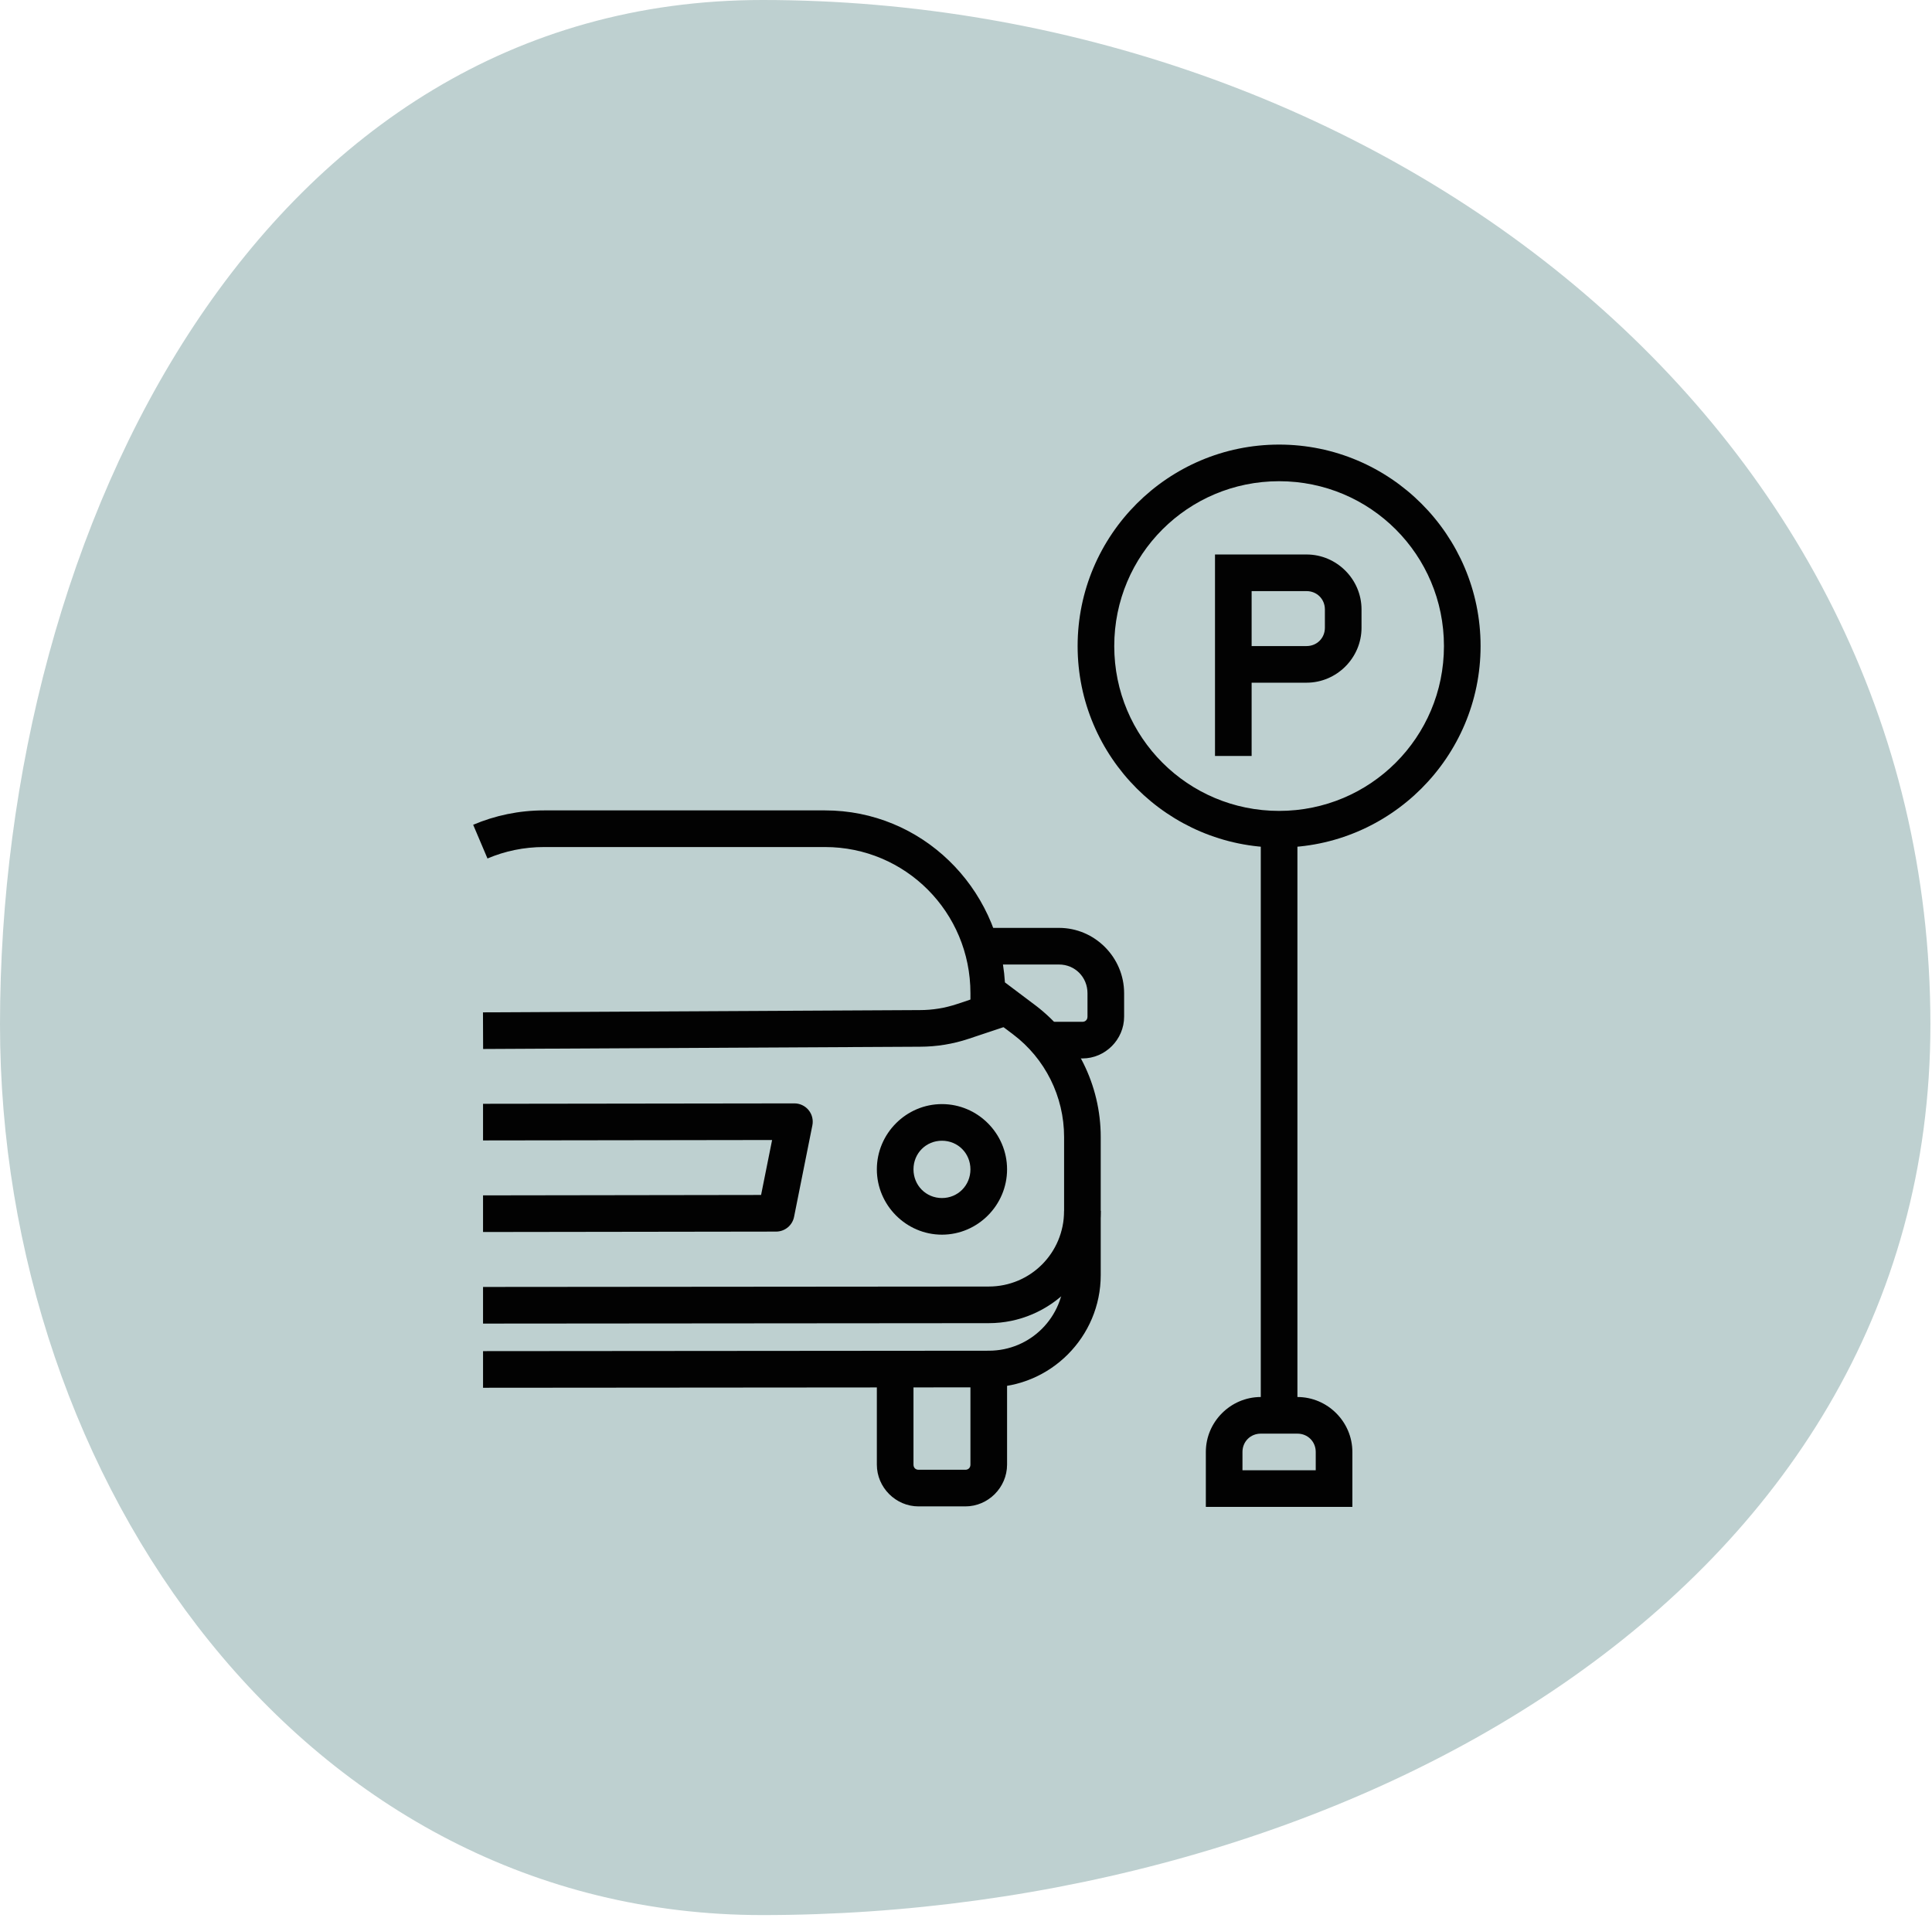 <svg width="562" height="558" viewBox="0 0 562 558" fill="none" xmlns="http://www.w3.org/2000/svg">
<path fill-rule="evenodd" clip-rule="evenodd" d="M221.766 0C398.269 0 561.536 121.536 561.536 298.039C561.536 464.897 388.625 557.103 221.766 557.103C88.59 557.103 0 431.215 0 298.039C0 152.962 76.689 0 221.766 0Z" fill="#BED0D0"/>
<path fill-rule="evenodd" clip-rule="evenodd" d="M239.978 235.748C268.079 235.748 290.61 258.027 292.323 285.783L301.064 292.36C313.109 301.427 320.191 315.658 320.191 330.76V370.928C320.191 388.887 305.561 403.573 287.64 403.585L140.513 403.705V393.049L287.619 392.928C299.769 392.928 309.535 383.156 309.535 370.928V330.76C309.535 318.99 304.024 307.927 294.654 300.873L282.291 291.568V288.926C282.291 265.374 263.408 246.406 239.978 246.406H236.419H161.825H158.266C152.409 246.406 146.861 247.586 141.803 249.737L137.641 239.931C143.985 237.236 150.964 235.748 158.266 235.748H161.825H236.419H239.978Z" fill="#020202"/>
<path fill-rule="evenodd" clip-rule="evenodd" d="M292.739 287.281L296.132 297.396L281.791 302.183C277.221 303.713 272.437 304.491 267.618 304.495L140.534 305.155L140.492 294.499L267.576 293.839C271.259 293.839 274.925 293.242 278.42 292.07L292.739 287.281Z" fill="#020202"/>
<path fill-rule="evenodd" clip-rule="evenodd" d="M320.19 352.238C320.19 370.204 305.565 384.901 287.639 384.914L140.512 385.035V374.38L287.618 374.258C299.772 374.249 309.534 364.467 309.534 352.238H320.19Z" fill="#020202"/>
<path fill-rule="evenodd" clip-rule="evenodd" d="M292.946 398.734V426.061C292.947 432.704 287.462 438.217 280.812 438.217H267.2C260.551 438.217 255.066 432.704 255.066 426.061V398.734H265.723V426.061C265.723 426.967 266.329 427.56 267.2 427.56H280.812C281.683 427.56 282.29 426.963 282.29 426.061V398.734H292.946Z" fill="#020202"/>
<path d="M274.006 321.186C284.417 321.186 292.946 329.75 292.946 340.168C292.946 350.584 284.417 359.17 274.006 359.17C263.596 359.17 255.066 350.584 255.066 340.168C255.066 329.75 263.596 321.186 274.006 321.186ZM274.006 331.842C269.377 331.842 265.723 335.487 265.723 340.168C265.723 344.847 269.377 348.514 274.006 348.514C278.636 348.514 282.29 344.849 282.29 340.168C282.29 335.488 278.636 331.842 274.006 331.842Z" fill="#020202"/>
<path fill-rule="evenodd" clip-rule="evenodd" d="M308.056 269.924C318.466 269.924 326.995 278.507 326.995 288.925V295.751C326.995 302.395 321.512 307.906 314.861 307.906H304.205V297.249H314.861C315.731 297.249 316.339 296.653 316.339 295.751V288.925C316.339 284.245 312.685 280.579 308.056 280.579H287.617V269.924H308.056Z" fill="#020202"/>
<path fill-rule="evenodd" clip-rule="evenodd" d="M231.09 320.979C231.878 320.979 232.656 321.154 233.368 321.491C234.08 321.828 234.708 322.319 235.208 322.928C235.708 323.537 236.066 324.249 236.257 325.014C236.448 325.778 236.468 326.575 236.314 327.348L230.986 353.989C230.745 355.197 230.093 356.284 229.14 357.065C228.188 357.847 226.994 358.274 225.762 358.275L140.512 358.396V347.74L221.391 347.62L224.596 331.635L140.512 331.755V321.1L231.09 320.979Z" fill="#020202"/>
<path d="M372.078 129.332C339.772 129.332 313.469 155.635 313.469 187.941C313.469 220.247 339.772 246.55 372.078 246.55C404.384 246.55 430.687 220.247 430.687 187.941C430.687 155.635 404.384 129.332 372.078 129.332ZM372.078 139.987C398.625 139.987 420.031 161.394 420.031 187.941C420.031 214.488 398.625 235.894 372.078 235.894C345.531 235.894 324.125 214.488 324.125 187.941C324.125 161.394 345.531 139.987 372.078 139.987Z" fill="#020202"/>
<path fill-rule="evenodd" clip-rule="evenodd" d="M366.75 241.223V411.723H377.406V241.223H366.75Z" fill="#020202"/>
<path fill-rule="evenodd" clip-rule="evenodd" d="M366.75 406.395C357.985 406.395 350.766 413.614 350.766 422.379V438.364H356.094H393.391V422.379C393.391 413.614 386.171 406.395 377.406 406.395H366.75ZM366.75 417.051H377.406C380.412 417.051 382.734 419.375 382.734 422.379V427.707H361.422V422.379C361.422 419.375 363.744 417.051 366.75 417.051Z" fill="#020202"/>
<path fill-rule="evenodd" clip-rule="evenodd" d="M353.43 161.301V219.911H364.086V198.598H380.07C388.835 198.598 396.055 191.378 396.055 182.614V177.285C396.055 168.521 388.835 161.301 380.07 161.301H353.43ZM364.086 171.957H380.07C383.076 171.957 385.398 174.281 385.398 177.285V182.614C385.398 185.618 383.076 187.942 380.07 187.942H364.086V171.957Z" fill="#020202"/>
</svg>

